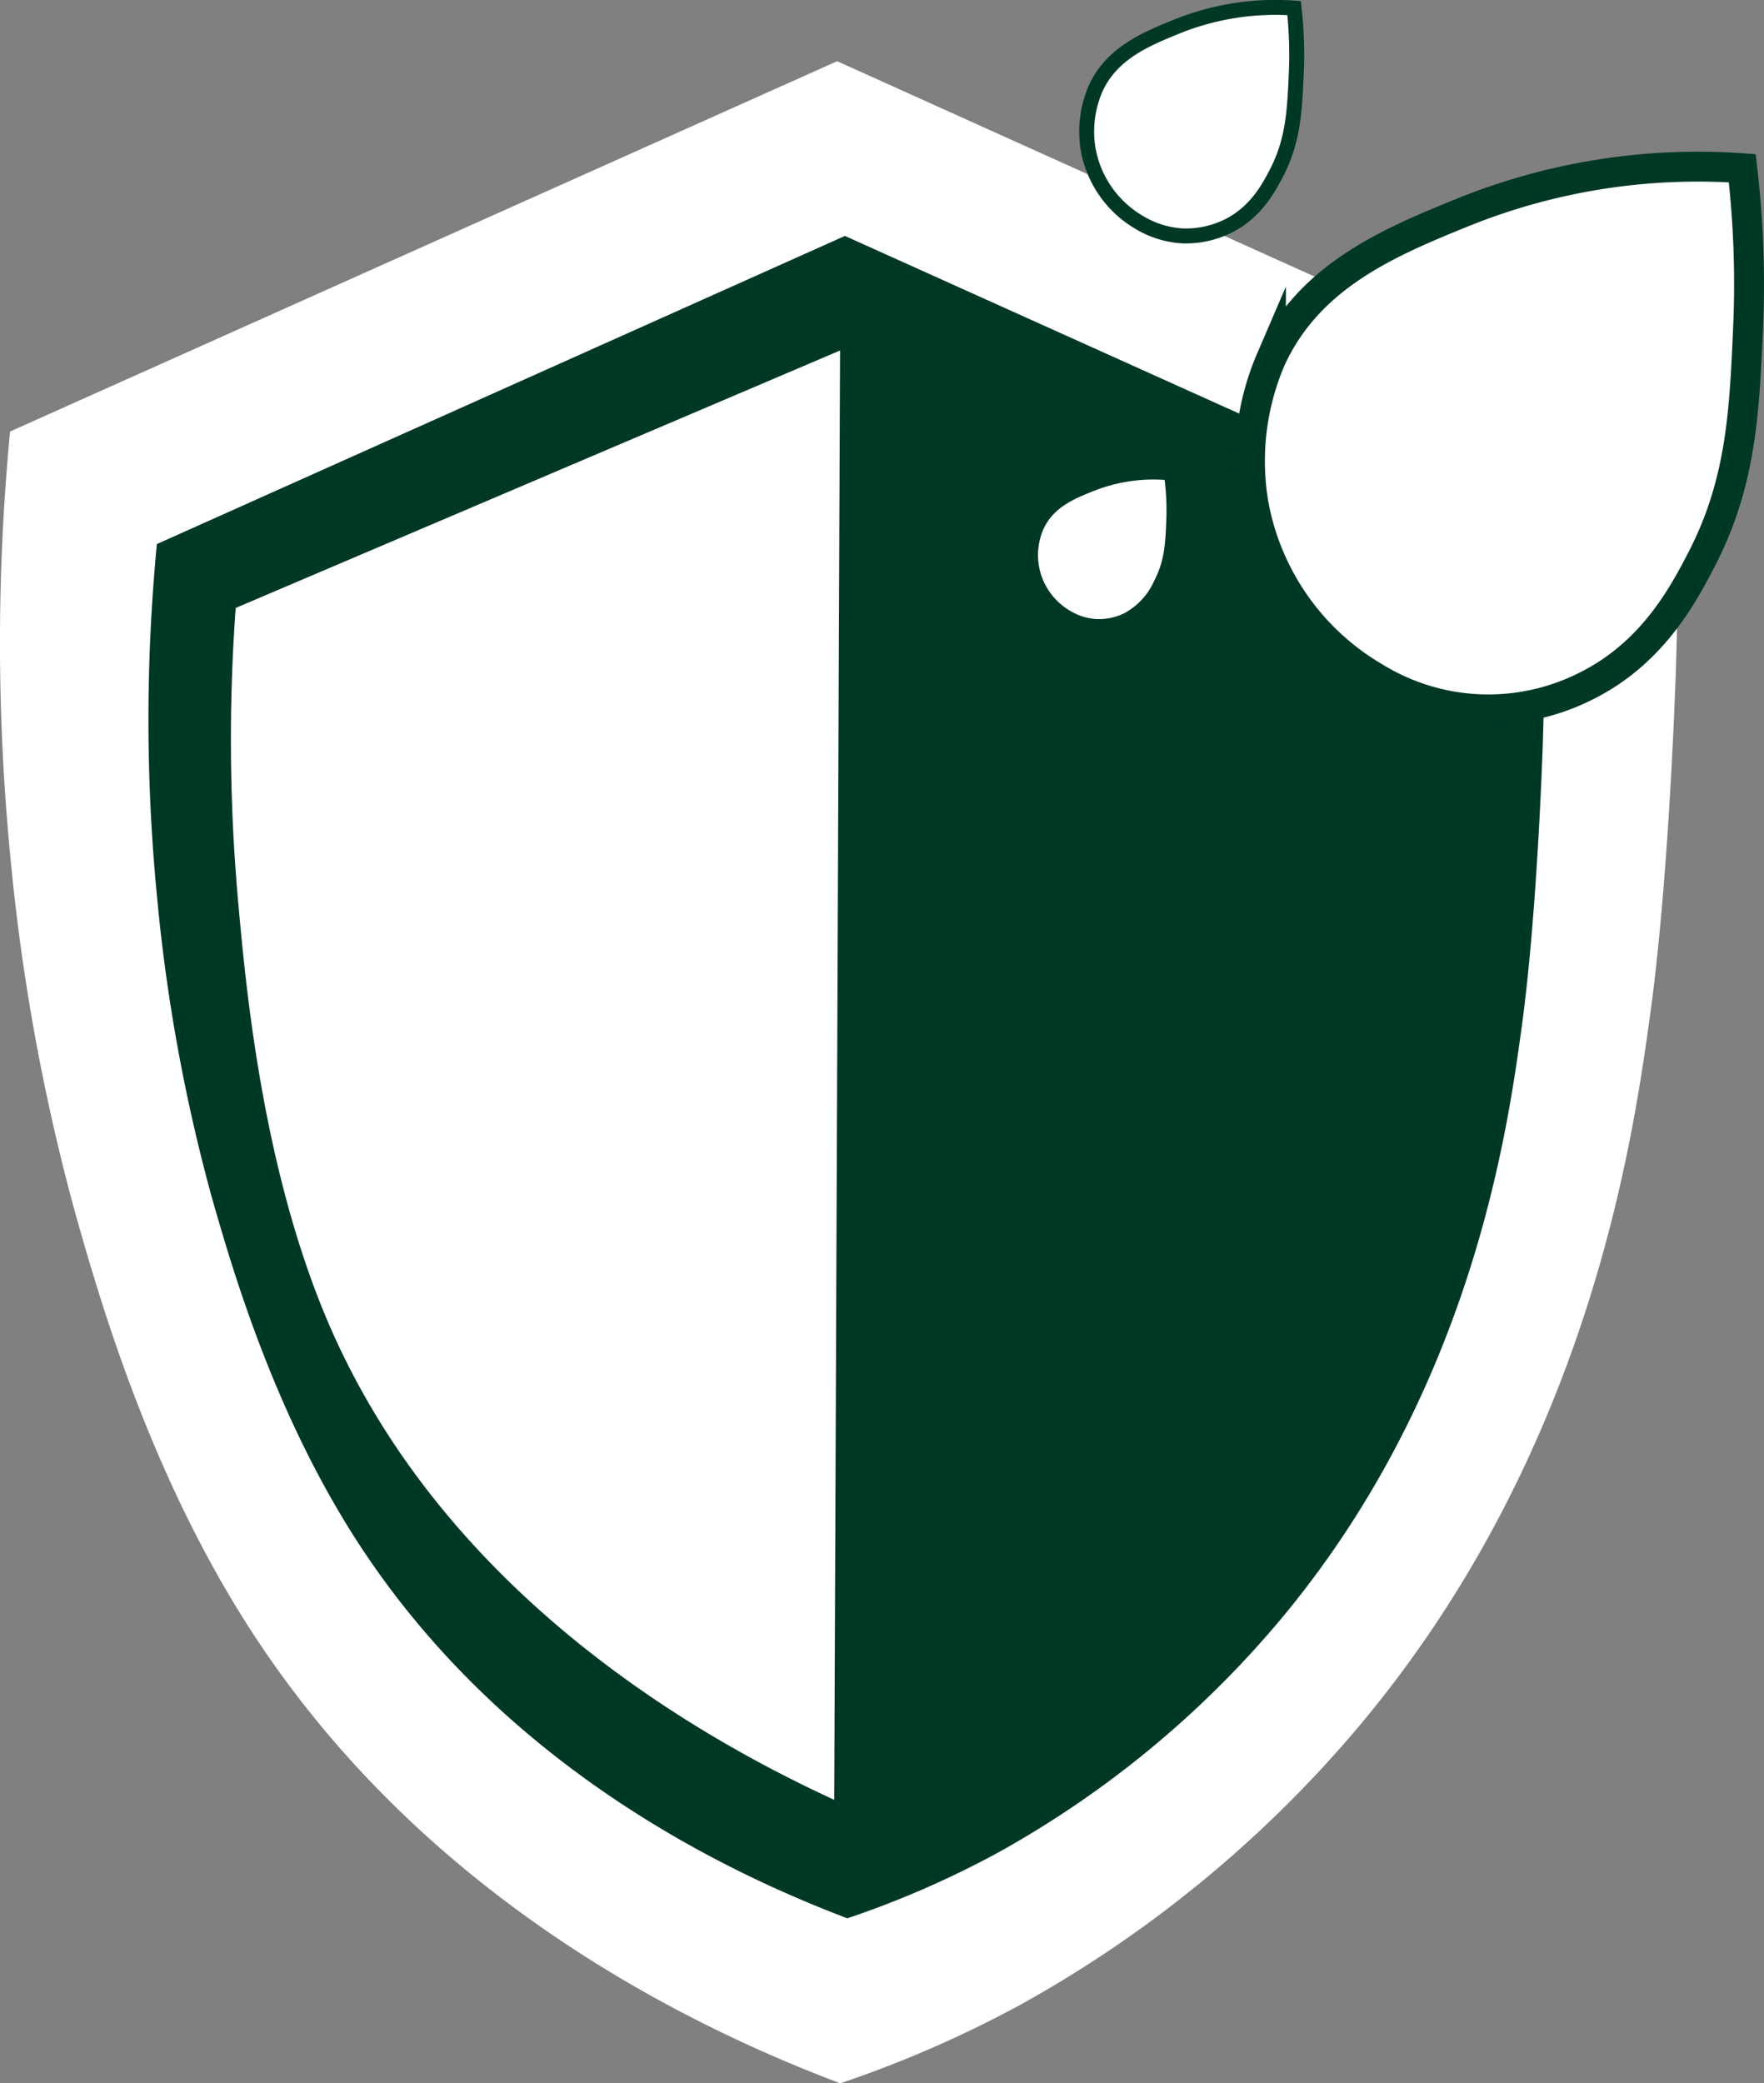 <svg xmlns="http://www.w3.org/2000/svg" viewBox="0 0 236.13 278.77"><rect x="0" y="0" width="236.13" height="278.77" fill="#808080" stroke="none"/><defs><style>.cls-1,.cls-3,.cls-4{fill:#fff;}.cls-2{fill:#003826;}.cls-3,.cls-4{stroke:#003826;stroke-miterlimit:10;}.cls-3{stroke-width:4px;}.cls-4{stroke-width:2px;}</style></defs><g id="Layer_2" data-name="Layer 2"><g id="Layer_2-2" data-name="Layer 2"><path class="cls-1" d="M112.06,8.19,1.35,57.74a295.63,295.63,0,0,0,0,56.51A278.58,278.58,0,0,0,10.26,163C13.4,174,20,197.1,33.48,218c23.05,35.76,58.39,53,79,60.77a153.16,153.16,0,0,0,24-10.45,161.46,161.46,0,0,0,45.29-37.16c30.95-36.74,36.78-78.59,39.1-95.23,2.54-18.28,3.41-44.49,3.48-46.84.39-12.56.29-23,.12-30.21Z"/><path class="cls-2" d="M113.1,31.57,21,72.8a245.2,245.2,0,0,0,0,47,233.1,233.1,0,0,0,7.4,40.59c2.62,9.11,8.13,28.34,19.33,45.73,19.18,29.75,48.58,44.09,65.7,50.57a127.07,127.07,0,0,0,20-8.7,134.24,134.24,0,0,0,37.68-30.92c25.76-30.57,30.61-65.39,32.53-79.23,2.12-15.21,2.84-37,2.9-39,.33-10.46.24-19.14.1-25.14Z"/><path class="cls-1" d="M112.45,46.9,31.55,81.35a243.41,243.41,0,0,0,.38,39.87c1,11.08,3.26,35.33,12,55.74,15.81,36.9,50.65,56,67.74,63.88Z"/><path class="cls-3" d="M233.22,22.51a83.94,83.94,0,0,0-37.16,5.81c-9.85,4-20.78,8.47-25.93,19.74a34.47,34.47,0,0,0-2.33,19.36,33.85,33.85,0,0,0,16.26,23.22,29,29,0,0,0,28.26,1.16c8.83-4.39,12.92-12.06,15.48-17,5.28-10.24,5.7-19.59,6.2-31A132.6,132.6,0,0,0,233.22,22.51Z"/><path class="cls-1" d="M155.9,64.22a21.59,21.59,0,0,0-9.55,1.5c-2.54,1-5.35,2.18-6.67,5.07a8.63,8.63,0,0,0,.79,8.37,8.7,8.7,0,0,0,2.79,2.58,7.63,7.63,0,0,0,3.59,1.1,7.71,7.71,0,0,0,3.68-.8,9.15,9.15,0,0,0,4-4.38c1.36-2.63,1.47-5,1.59-8A33,33,0,0,0,155.9,64.22Z"/><path class="cls-4" d="M173.23,1.08a35.31,35.31,0,0,0-15.65,2.45c-4.15,1.69-8.75,3.56-10.92,8.31a14.54,14.54,0,0,0-1,8.15,14.25,14.25,0,0,0,6.85,9.78,12.59,12.59,0,0,0,5.87,1.8,12.81,12.81,0,0,0,6-1.31c3.72-1.85,5.44-5.08,6.52-7.17,2.22-4.31,2.39-8.25,2.61-13A56.87,56.87,0,0,0,173.23,1.08Z"/></g></g></svg>